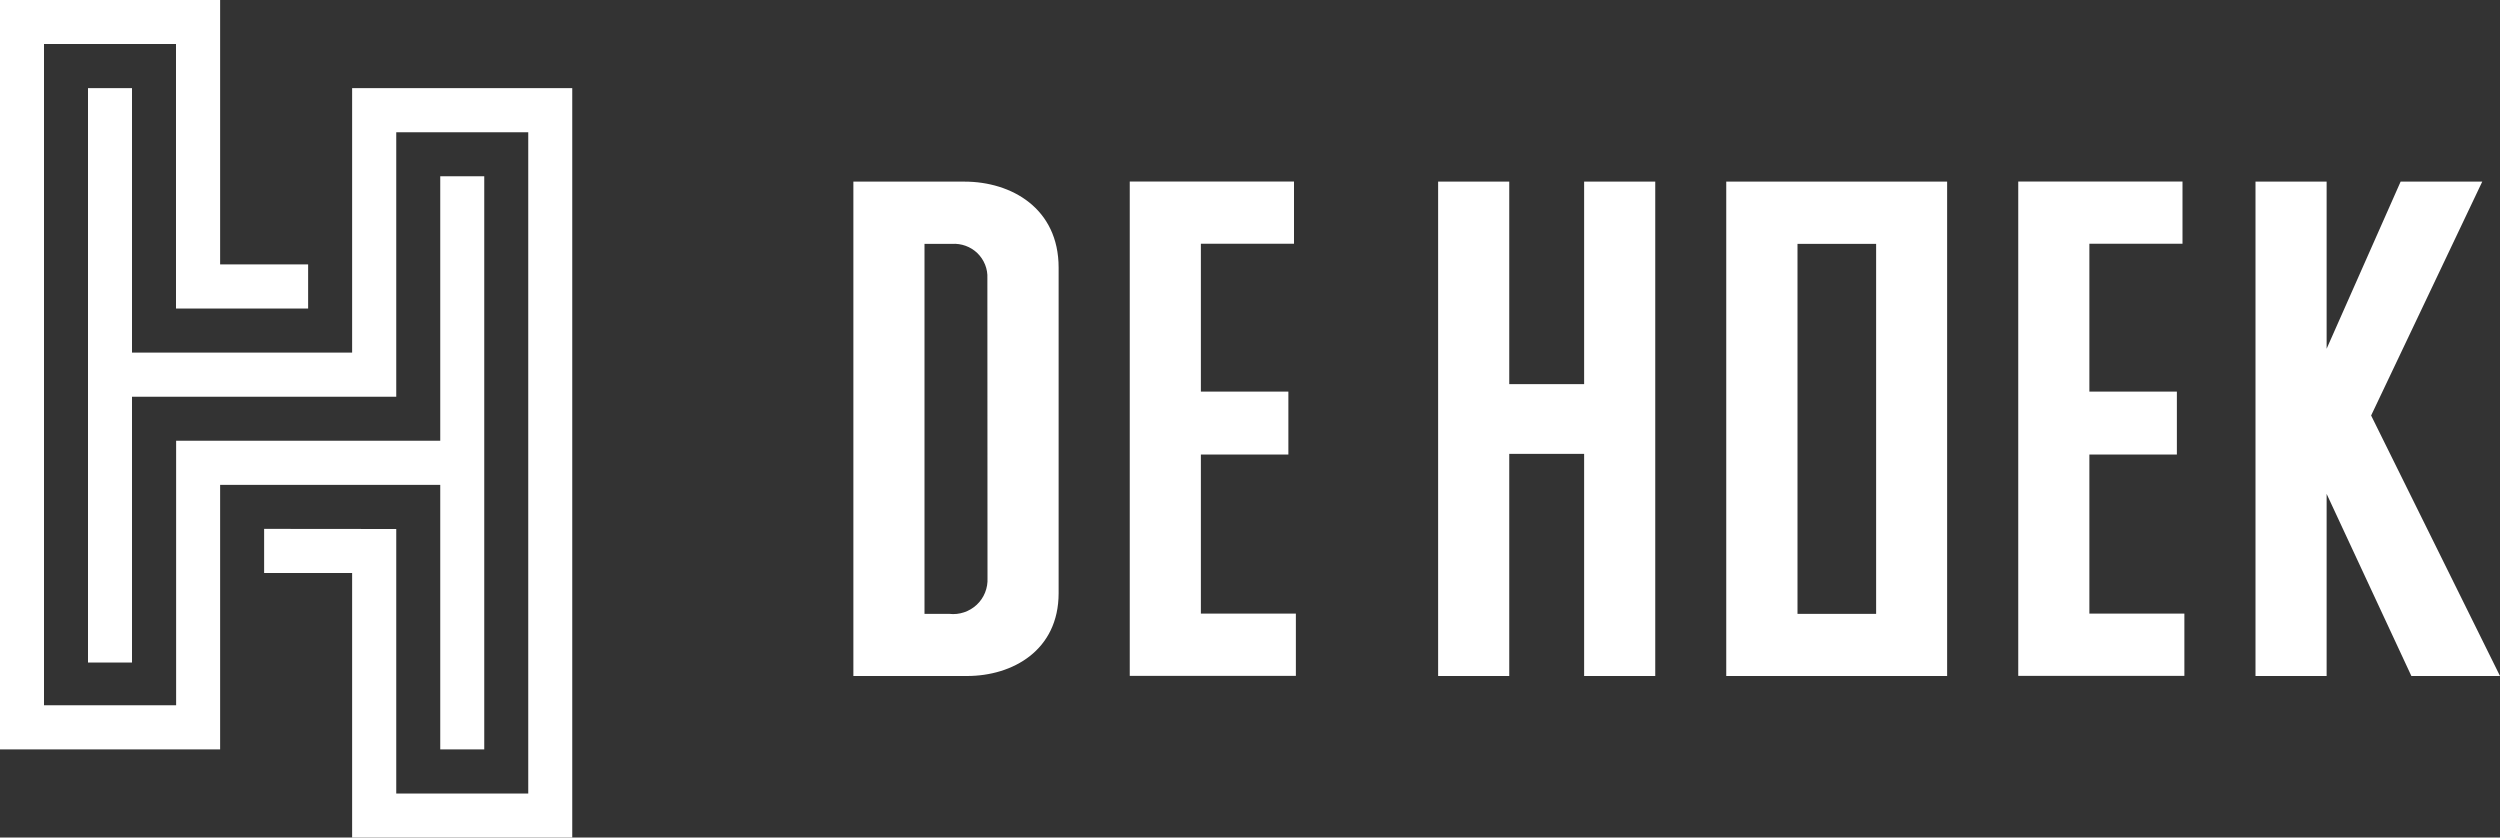 <?xml version="1.0" encoding="UTF-8"?>
<svg xmlns="http://www.w3.org/2000/svg" xmlns:xlink="http://www.w3.org/1999/xlink" version="1.1" id="Laag_1" x="0px" y="0px" width="200px" height="67px" viewBox="0 0 200 67" xml:space="preserve">
<rect x="0" y="0" width="200" height="67" fill="#333333" stroke="none"/>
<path fill-rule="evenodd" clip-rule="evenodd" fill="#FFFFFF" d="M79,46.24c0.04,0.8-0.27,1.59-0.86,2.14  c-0.59,0.55-1.39,0.82-2.19,0.73h-1.99v-29.6h2.19c0.76-0.05,1.5,0.22,2.04,0.74c0.54,0.53,0.84,1.26,0.8,2.02L79,46.24L79,46.24z   M77.16,14.53h-8.89v39.55h9.09c3.65,0,7.33-2.05,7.33-6.63V21.41C84.69,16.66,80.91,14.53,77.16,14.53z M96.07,36.36h7v-5.03h-7  V19.5h7.45v-4.98H90.38v39.55h13.29v-4.98h-7.6V36.36L96.07,36.36z M115.05,14.53v39.55h5.69V36.31h5.99v17.77h5.69V14.53h-5.69  v16.2h-5.99v-16.2L115.05,14.53L115.05,14.53z M150.09,49.11h-6.29v-29.6h6.29V49.11z M138.1,54.08h17.67V14.53H138.1V54.08z   M167.15,36.36h7v-5.03h-7V19.5h7.45v-4.98h-13.14v39.55h13.29v-4.98h-7.6L167.15,36.36L167.15,36.36z M189.69,33.24l8.89-18.71  h-6.53l-5.92,13.37V14.53h-5.69v39.55h5.69V39.51l6.78,14.57H200L189.69,33.24z M0,0v59.95h17.61V38.79h17.61v21.16h3.52V14.1h-3.52  v21.16H14.09v21.16H3.52V3.52h10.56v21.16h10.57v-3.53h-7.04V0H0z M31.7,42.32v21.16h10.56v-52.9H31.7v21.16H10.56V53H7.04V7.05  h3.52v21.16h17.61V7.05h17.61V67H28.17V45.84h-7.04v-3.53L31.7,42.32L31.7,42.32z"></path>
</svg>
